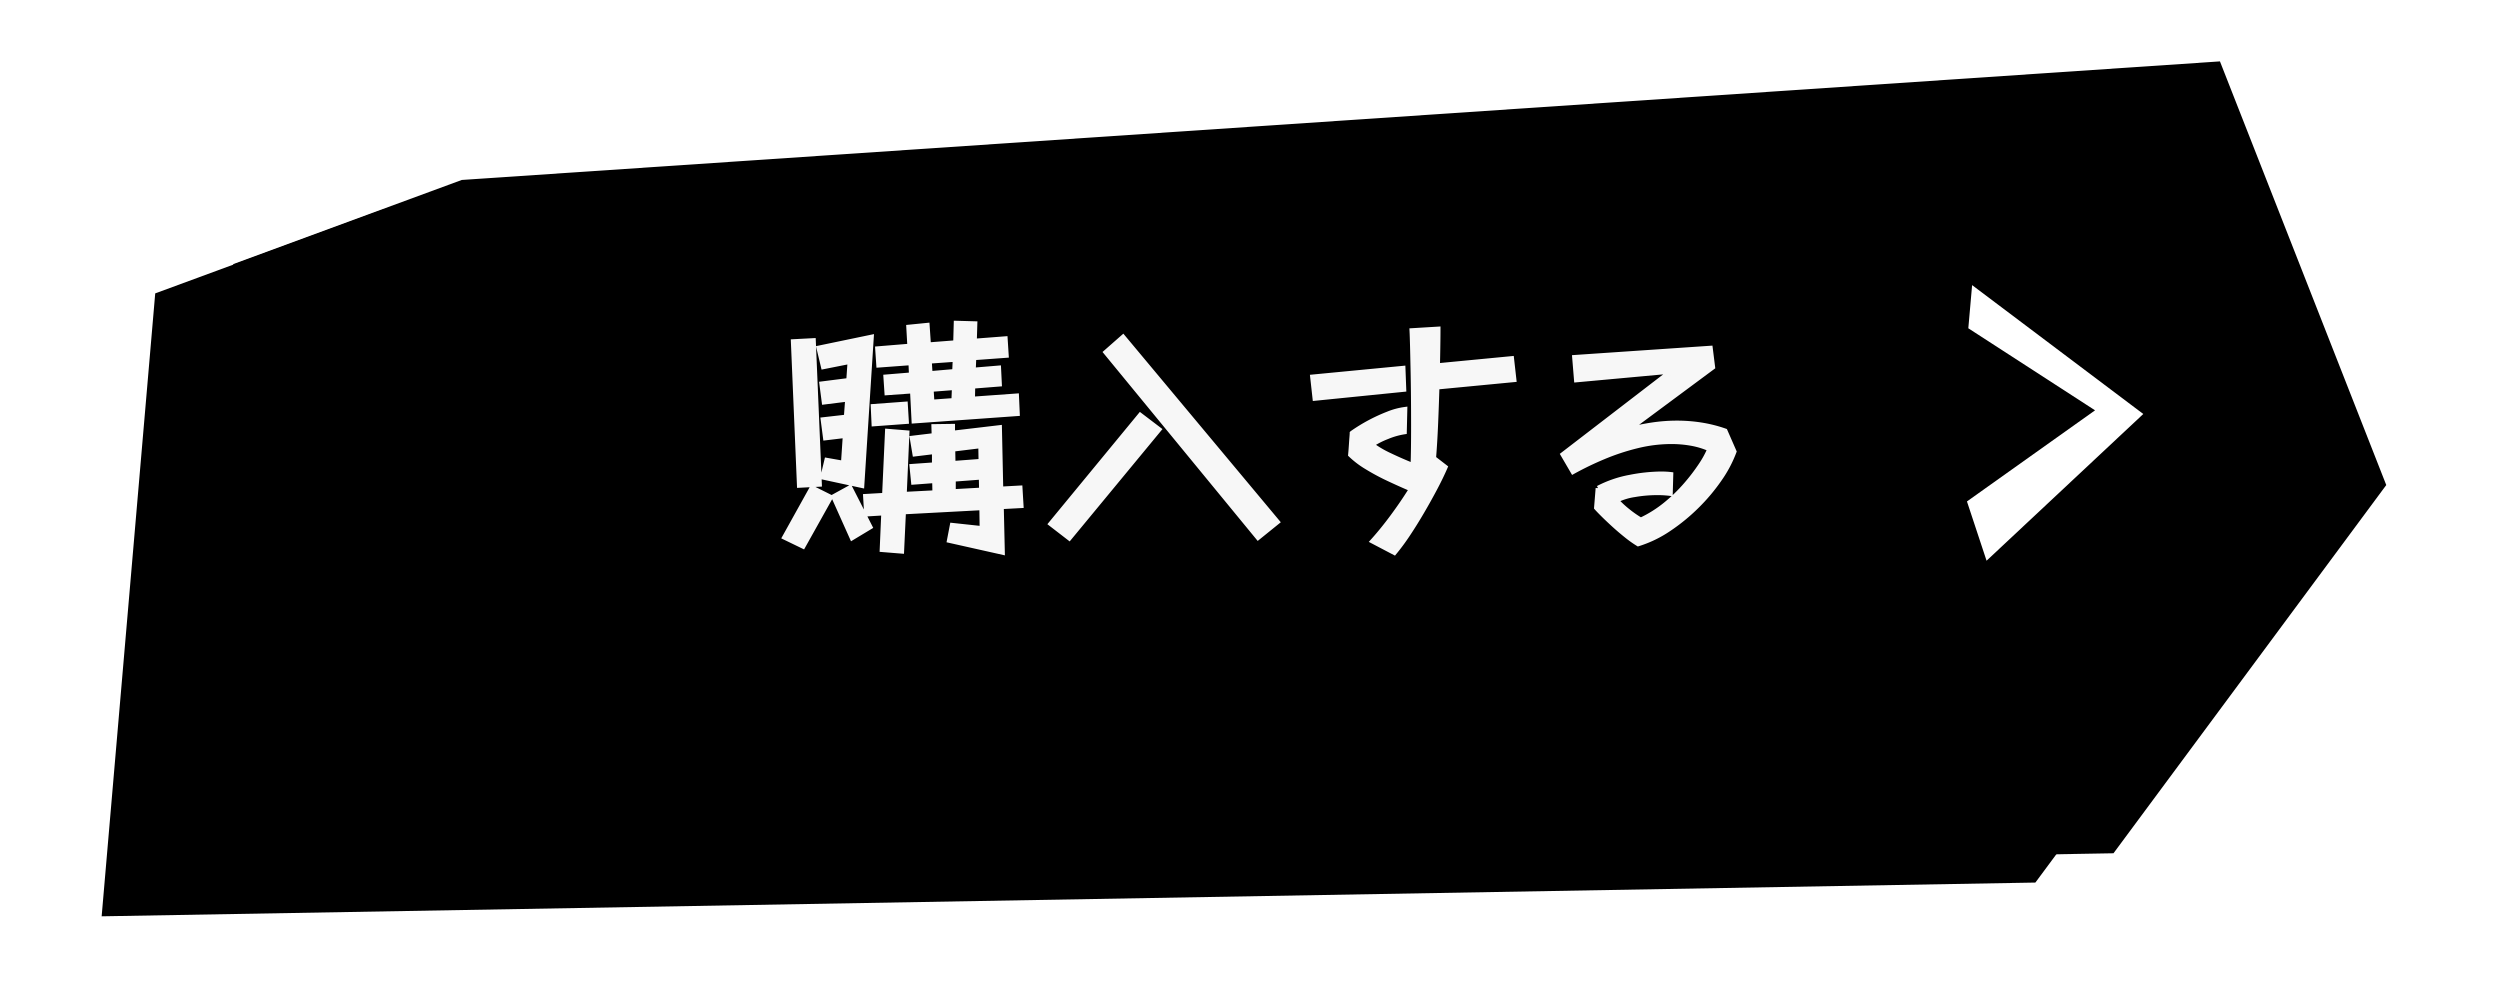 <svg xmlns="http://www.w3.org/2000/svg" xmlns:xlink="http://www.w3.org/1999/xlink" width="256.072" height="102.854" viewBox="0 0 256.072 102.854">
  <defs>
    <filter id="パス_33" x="26" y="1" width="230.072" height="87.854" filterUnits="userSpaceOnUse">
      <feOffset dx="-2" dy="3" input="SourceAlpha"/>
      <feGaussianBlur result="blur"/>
      <feFlood flood-color="#e71b1a"/>
      <feComposite operator="in" in2="blur"/>
      <feComposite in="SourceGraphic"/>
    </filter>
    <filter id="パス_45" x="0" y="0" width="248.072" height="102.854" filterUnits="userSpaceOnUse">
      <feOffset dx="-11" dy="5" input="SourceAlpha"/>
      <feGaussianBlur stdDeviation="3" result="blur-2"/>
      <feFlood flood-opacity="0.4"/>
      <feComposite operator="in" in2="blur-2"/>
      <feComposite in="SourceGraphic"/>
    </filter>
    <filter id="パス_30" x="17" y="1" width="239.072" height="89.854" filterUnits="userSpaceOnUse">
      <feOffset dx="-11" dy="5" input="SourceAlpha"/>
      <feGaussianBlur result="blur-3"/>
      <feFlood flood-color="#e71b1a"/>
      <feComposite operator="in" in2="blur-3"/>
      <feComposite in="SourceGraphic"/>
    </filter>
    <clipPath id="clip-path">
      <g transform="matrix(1, 0, 0, 1, 0, 0)" filter="url(#パス_33)">
        <path id="パス_33-2" data-name="パス 33" d="M30.149,9l180.27-9,16.275,43.686L198.1,80.909H0l6.6-63.7Z" transform="translate(144.31 23.77) rotate(-1)"/>
      </g>
    </clipPath>
  </defs>
  <g id="btn01" transform="translate(20 1)">
    <g id="グループ_55" data-name="グループ 55" transform="translate(8 0)">
      <g transform="matrix(1, 0, 0, 1, -28, -1)" filter="url(#パス_45)">
        <path id="パス_45-2" data-name="パス 45" d="M30.149,9l180.27-9,16.275,43.686L198.1,80.909H0l6.6-63.7Z" transform="translate(20 7.96) rotate(-1)"/>
      </g>
      <g id="グループ_56" data-name="グループ 56">
        <g transform="matrix(1, 0, 0, 1, -28, -1)" filter="url(#パス_30)">
          <path id="パス_30-2" data-name="パス 30" d="M30.149,9l180.27-9,16.275,43.686L198.1,80.909H0l6.6-63.7Z" transform="translate(28 4.96) rotate(-1)"/>
        </g>
      </g>
      <path id="パス_70" data-name="パス 70" d="M14.769-14.688,12.15-14.5l-.108-1.62,2.619-.216-.054-1.242-3.294.243L11.2-19.008l3.294-.27-.108-1.944,1.89-.189.135,2,2.781-.216.054-2,1.917.054-.054,1.782,3.159-.243.108,1.7-3.321.243-.054,1.269,2.592-.216.081,1.647-2.727.216-.027,1.323,4.509-.324.081,1.809-10.584.756Zm-8.775,7.1,1.7.3.189-2.835-2.025.243-.243-1.863,2.376-.27.135-1.836-2.4.3-.243-1.863,2.754-.351.135-1.944-2.727.54-.459-1.917L10.557-20.2l-.972,15.2-4-.864ZM2.565-19.737l2.052-.108L5.238-5.13l-2.052.108Zm13.932,2,.081,1.269,2.511-.216.054-1.242Zm.189,2.889.081,1.3,2.241-.162.054-1.323ZM10.746-13.1l3.294-.243.108,1.782-3.321.243Zm8.1,12.177L21.9-.594,21.87-2.727,13.851-2.3l-.189,4.023-2-.162.162-3.753-1.755.108L9.963-3.888,11.907-4l.3-6.561,2,.162L13.932-4.1l3.132-.162-.027-1.242-2.16.162-.162-1.62,2.3-.162v-1.35l-2,.243-.27-1.62,2.241-.27-.027-.918,1.917-.027v.7l4.806-.567.135,6.291,1.971-.108.108,1.809-2.025.108.108,4.671L18.549.621Zm.054-7.8.027,1.458,2.862-.216-.027-1.593Zm.054,3.078v1.269l2.889-.162-.027-1.323ZM6.7-3.861,8.37-4.779,10.422-.756,8.586.351ZM4.482-4.752l1.89.945L3.564,1.215,1.674.3Zm30.1-13.9L36.342-20.2l15.8,18.927L50.166.324ZM38.1-12.2l1.917,1.458L30.834.378,28.944-1.08ZM61.911.7q1-1.107,2.039-2.511T65.88-4.644Q64.8-5.1,63.585-5.67a22.39,22.39,0,0,1-2.268-1.215,9.176,9.176,0,0,1-1.674-1.269l.027-.311q.027-.31.054-.729t.054-.756q.027-.338.027-.418a17.439,17.439,0,0,1,3.686-1.971,7.11,7.11,0,0,1,1.715-.459l-.054,2.3A7.525,7.525,0,0,0,63.4-10,8.126,8.126,0,0,0,61.8-9.18a10.712,10.712,0,0,0,1.89,1.107q1.188.567,2.349,1.026.027-.783.041-1.849t.013-2.255q0-1.431-.013-2.9t-.041-2.821q-.027-1.35-.054-2.4t-.054-1.593l2.673-.162q0,.594-.014,1.566t-.04,2.187l7.587-.729.243,2.16-7.884.756q-.054,1.809-.135,3.74T68.148-7.8l1.188.918q-.432,1-1.053,2.173T66.96-2.336q-.7,1.2-1.431,2.3a22.356,22.356,0,0,1-1.4,1.9ZM55.755-16.119l9.261-.891.081,2.16-9.1.918ZM98.928-8.478A12.534,12.534,0,0,1,97.443-5.67a19.138,19.138,0,0,1-2.336,2.781A19.293,19.293,0,0,1,92.232-.54,11.919,11.919,0,0,1,89.1.972,11.306,11.306,0,0,1,87.885.108q-.675-.54-1.31-1.121T85.468-2.066q-.472-.472-.634-.661l.162-2a11.58,11.58,0,0,1,3.267-1.121,17.2,17.2,0,0,1,3.159-.338q.3,0,.554.014t.472.041l-.054,1.944a10.076,10.076,0,0,0-1.35-.081,13.571,13.571,0,0,0-2.308.2,6.252,6.252,0,0,0-1.877.581,10.043,10.043,0,0,0,1.174,1.093,10.98,10.98,0,0,0,1.337.931,12.3,12.3,0,0,0,2.538-1.593,16.355,16.355,0,0,0,2.079-2.012A19.483,19.483,0,0,0,95.539-7.1a9.889,9.889,0,0,0,.9-1.647,8.281,8.281,0,0,0-1.917-.58A11.681,11.681,0,0,0,92.5-9.5a14.7,14.7,0,0,0-3.5.432,23,23,0,0,0-3.442,1.134,31.646,31.646,0,0,0-3.132,1.512L81.4-8.181l11.1-8.532-9.72.891-.189-2.3,13.9-.945.243,1.944-8.667,6.426a22.492,22.492,0,0,1,2.484-.513,17.206,17.206,0,0,1,2.538-.189,16.049,16.049,0,0,1,2.443.189,13.988,13.988,0,0,1,2.471.621Z" transform="translate(50.694 53.733)" fill="#f7f7f7" stroke="#f7f7f7" stroke-width="0.5"/>
      <path id="パス_31" data-name="パス 31" d="M1.688,28.268,18.506,14.1,1.688,0l-.62,4.395,12.523,9.072L0,22.1Z" transform="translate(172.316 28.292) rotate(-3)" fill="#fff"/>
    </g>
  </g>
</svg>
